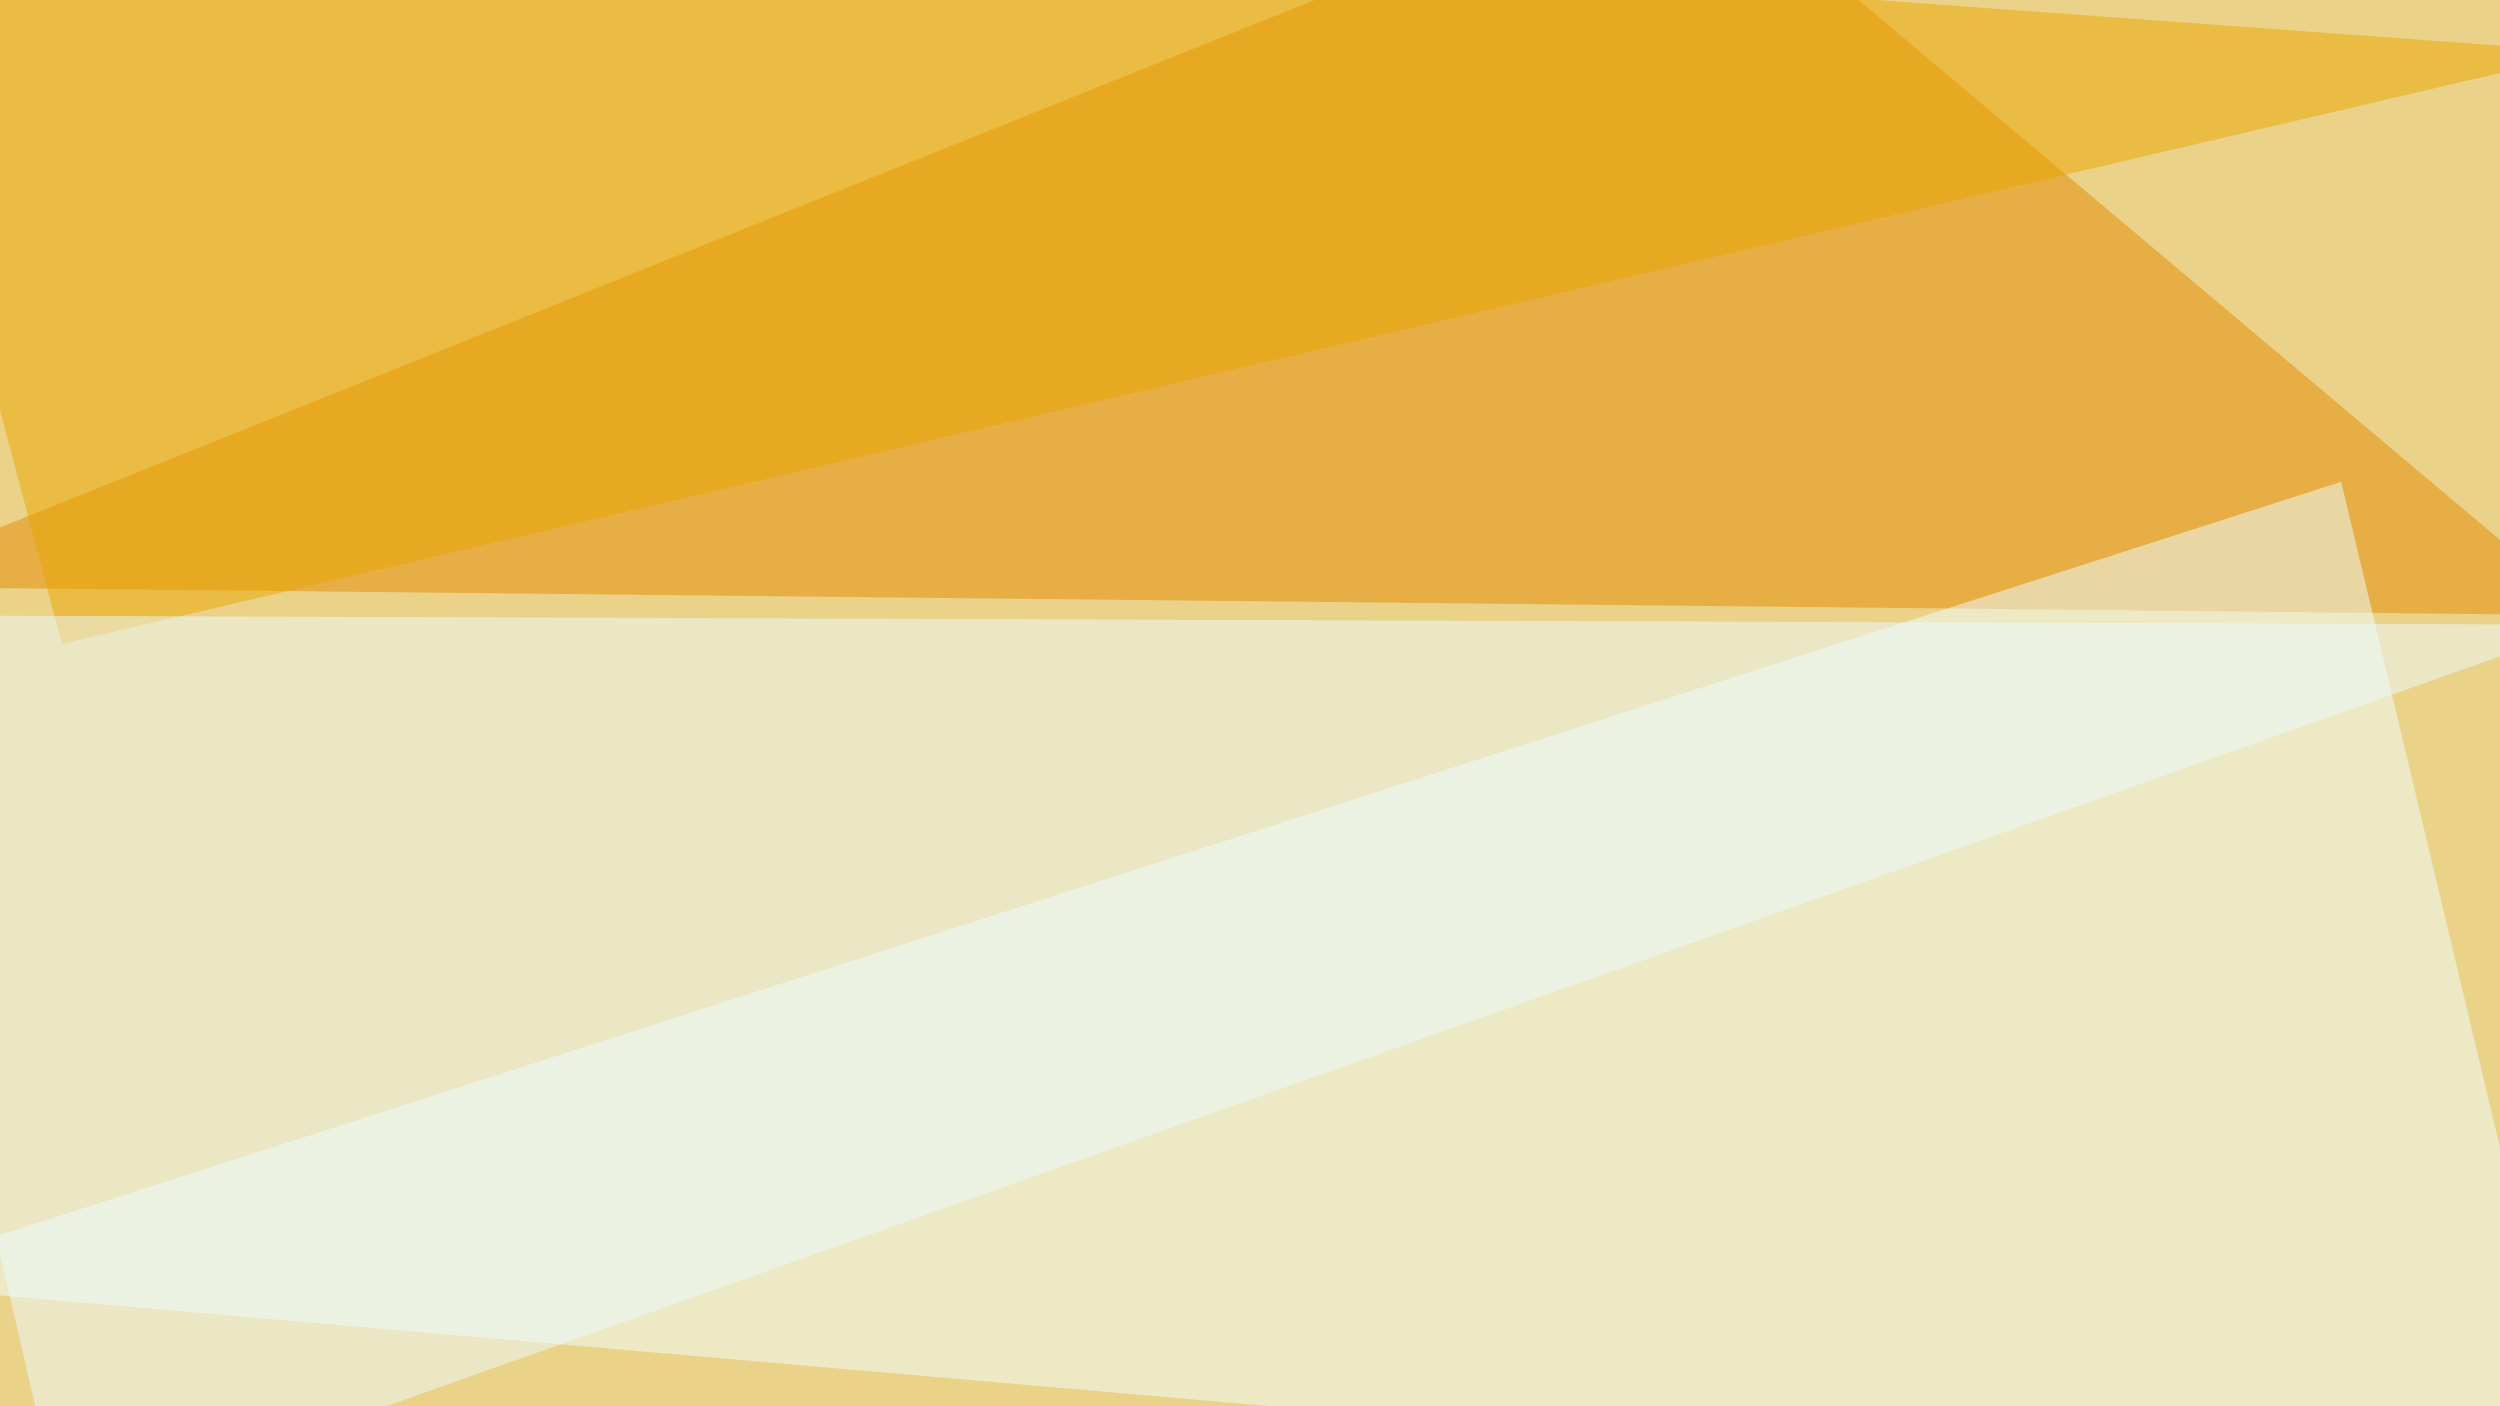 <svg xmlns="http://www.w3.org/2000/svg" width="768" height="432" ><filter id="a"><feGaussianBlur stdDeviation="55"/></filter><rect width="100%" height="100%" fill="#ebd289"/><g filter="url(#a)"><g fill-opacity=".5"><path fill="#e28b00" d="M517-45.4L-45.3 180.2l840.8 8.8z"/><path fill="#f1ffff" d="M719.2 148L-45.4 394l840.8 73.3z"/><path fill="#eda600" d="M-45.4-45.4L795.4 16 19 197.8z"/><path fill="#edfcff" d="M795.4 191.9L19 467.3-45.4 189z"/></g></g></svg>